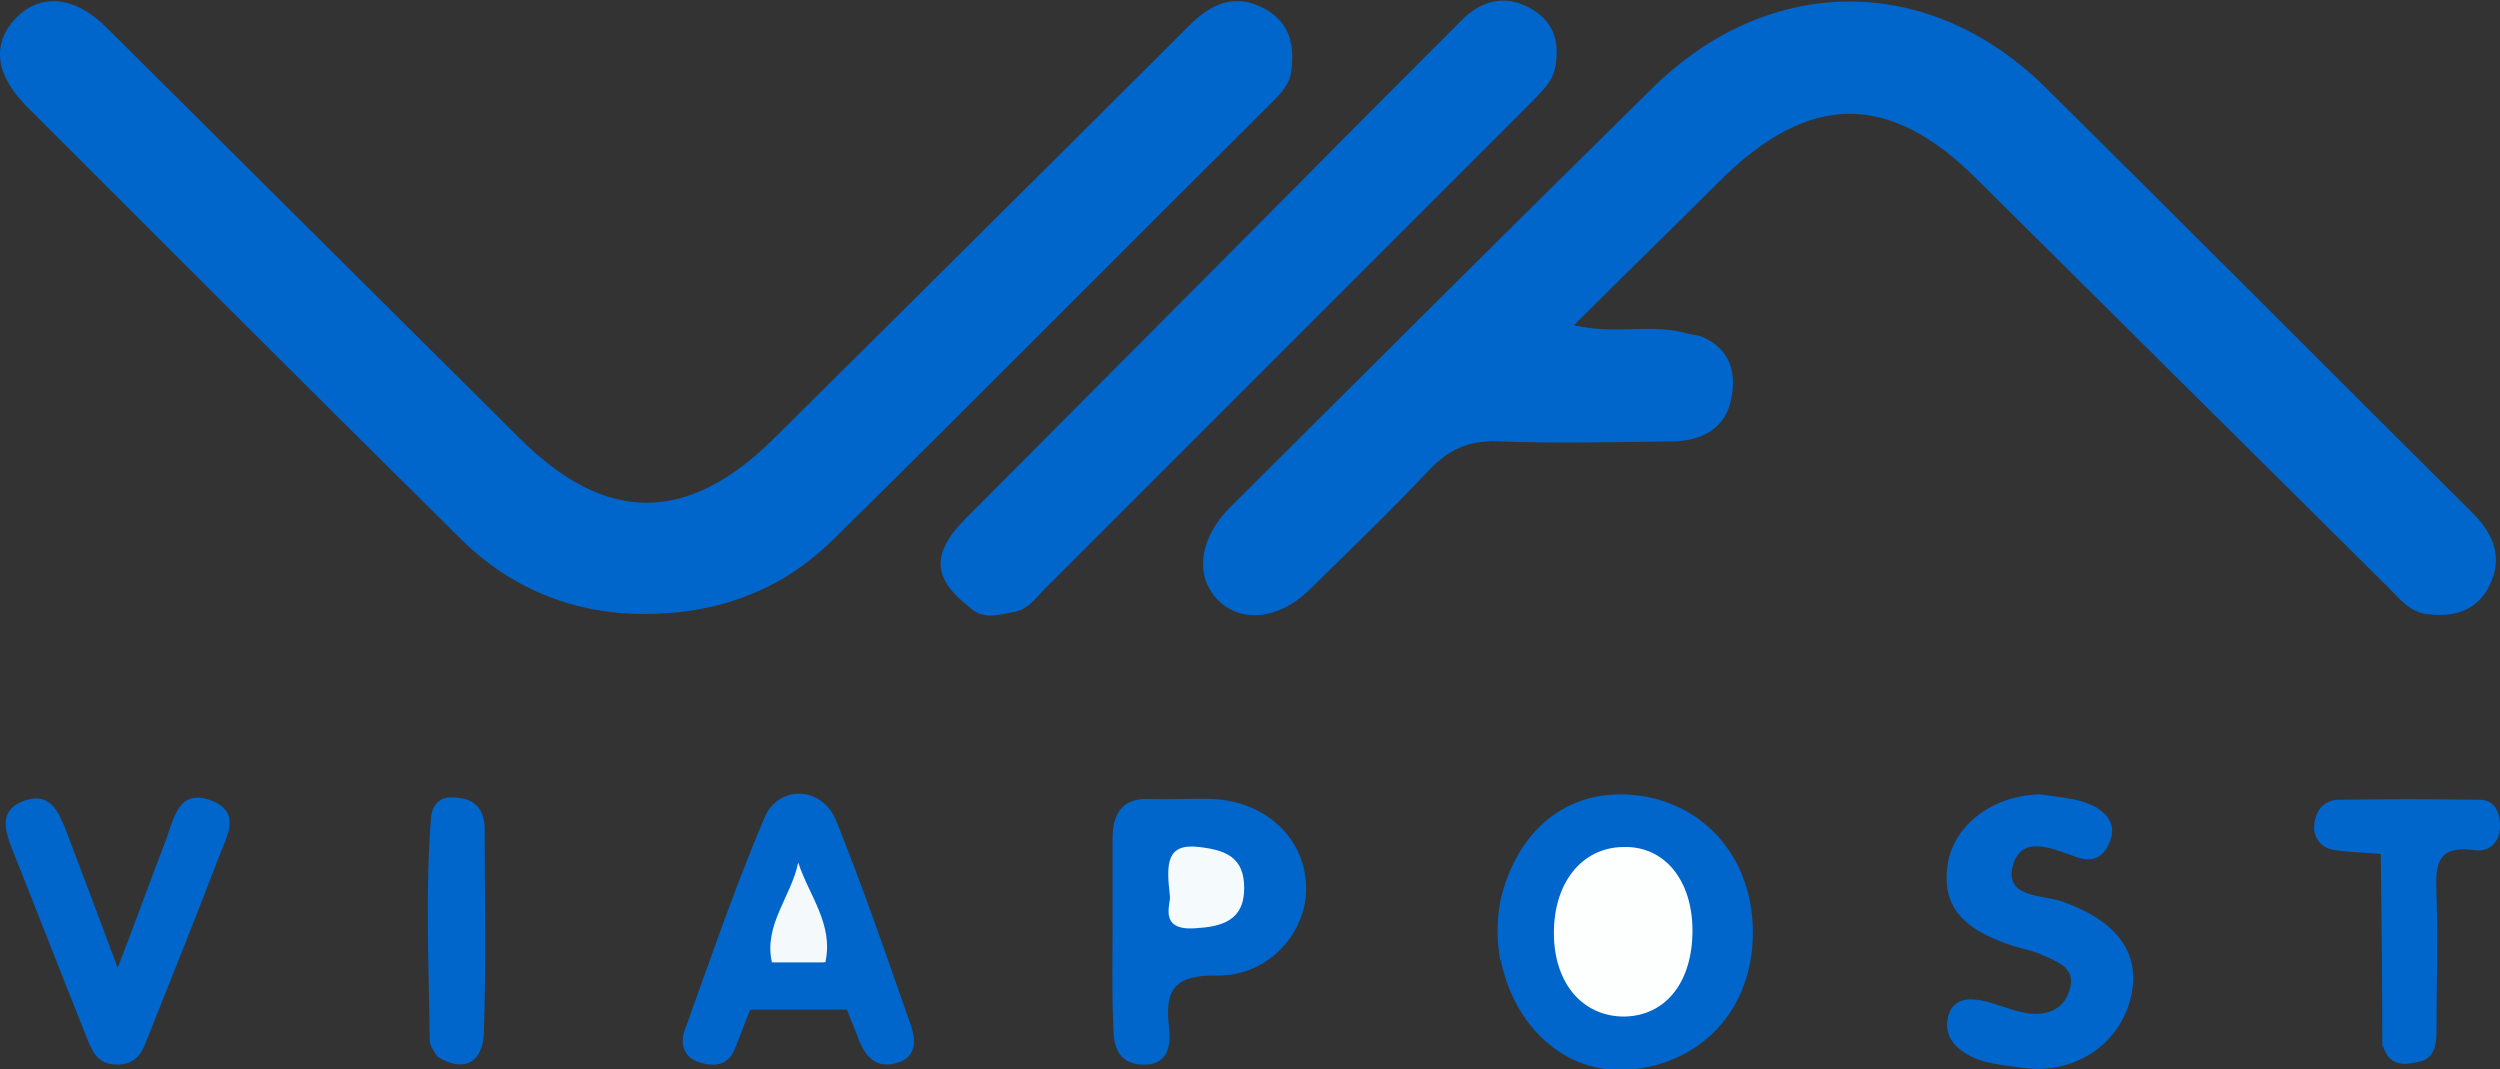 <?xml version="1.0" encoding="utf-8"?>
<!-- Generator: Adobe Illustrator 23.0.3, SVG Export Plug-In . SVG Version: 6.00 Build 0)  -->
<svg version="1.1" id="Calque_1" xmlns="http://www.w3.org/2000/svg" xmlns:xlink="http://www.w3.org/1999/xlink" x="0px" y="0px"
	 viewBox="0 0 322.9 138.1" style="enable-background:new 0 0 322.9 138.1;" xml:space="preserve">
<rect x="0" y="0" width="322.9" height="138.1" fill="#333333" stroke="none"/>
<style type="text/css">
	.st0{fill:#0066CC;}
	.st1{fill:#FDFEFE;}
	.st2{fill:#F5FAFD;}
	.st3{fill:#F4FAFC;}
</style>
<g>
	<path class="st0" d="M219.6,43.4c4,1.6,4.8,4.9,3.9,8.6c-0.9,3.5-3.9,4.9-7.2,5c-7.7,0.1-15.3,0.3-23,0c-3.7-0.1-6.2,1.1-8.7,3.7
		c-5,5.3-10.3,10.4-15.5,15.5c-4,3.9-8.9,4.3-11.9,1.2c-2.9-3.1-2.3-7.9,1.7-11.9c18.2-18.1,36.3-36.2,54.6-54.2
		c15.1-14.8,35.7-14.8,50.7,0c18.5,18.3,36.8,36.7,55.2,55c2.8,2.8,3.9,5.9,2.1,9.4c-1.6,3.2-4.6,4.1-8.1,3.6
		c-2.2-0.3-3.4-1.9-4.8-3.3c-17.7-17.6-35.5-35.2-53.2-52.8c-11.4-11.4-21.7-11.3-33.2,0.1c-6.1,6.1-12.3,12.1-18.9,18.7
		c5.3,1.3,10.2-0.3,14.7,1.1c-3.9,1.4-8,0.2-12,0.6c-0.7-0.1-0.3,0.6-0.6,0C209.9,42.6,215.1,44.5,219.6,43.4z"/>
	<path class="st0" d="M82.7,79.3C74,79.2,65.9,76,59.4,69.5C40.7,51,22.1,32.4,3.5,13.8C-0.6,9.7-1.1,5.7,2,2.4
		c3.1-3.3,7.6-3,11.7,1.1C31.6,21.3,49.4,39,67.2,56.7c11.1,11,21.6,11,32.8-0.1c17.8-17.7,35.7-35.4,53.5-53.2
		c2.8-2.8,5.8-4.4,9.8-2.3c3.3,1.8,3.9,4.7,3.5,8c-0.2,1.8-1.4,3-2.6,4.2c-18.9,18.8-37.6,37.7-56.6,56.4
		C100.9,76.3,92.6,79.4,82.7,79.3z"/>
	<path class="st0" d="M125.2,78.4c-4.7-3.6-5-6.9-0.5-11.4c14.4-14.5,28.9-29,43.3-43.5c6.9-7,13.8-13.9,20.8-20.9
		c2.6-2.6,5.7-3.4,9.1-1.4c3,1.8,3.6,4.6,2.9,7.8c-0.4,1.7-1.7,2.8-2.8,4C177,34,156,55,135,76c-1.3,1.3-2.3,2.9-4.4,3.1
		C128.9,78.2,127,79.1,125.2,78.4z"/>
	<path class="st0" d="M193.8,116.3c2.2-9.3,8.8-14.5,17.4-13.6c9.1,1,15.3,8.3,15.2,18c-0.1,9.4-6.2,16.3-15.3,17.4
		c-8.1,1-15.2-4.7-17.2-13.8C194.4,121.5,194.4,118.9,193.8,116.3z"/>
	<path class="st0" d="M263.6,102.6c2.2,0.4,4.7,0.4,7,1.6c1.9,1.1,2.7,2.6,1.9,4.5c-0.7,1.9-2.1,2.8-4.3,2c-2.9-1-7-3-8.2,1
		c-1.2,4.4,3.9,3.8,6.5,4.8c7,2.5,10.1,6.7,8.7,12.4c-1.5,6.1-7.4,10-14.1,9c-2.7-0.4-5.7-0.5-8-2.4c-1.5-1.2-1.9-2.8-1.4-4.5
		c0.7-2,2.5-2.1,4.1-1.8c2.1,0.4,4.1,1.4,6.2,1.7c2.5,0.3,4.8-0.6,5.4-3.4c0.6-2.6-1.8-3.3-3.5-4.1c-1.2-0.6-2.5-0.8-3.8-1.2
		c-6.9-2.2-9.4-5.4-8.5-10.8C252.5,106.5,257.4,102.7,263.6,102.6z"/>
	<path class="st0" d="M143.7,120c0-4,0-8,0-12c0.1-3.1,1.4-5,4.9-4.8c2.7,0.1,5.3-0.1,8,0c6.9,0.3,12,5.1,12.1,11.4
		c0.1,5.9-4.9,11.5-11.5,11.4c-5.6-0.1-6.8,1.9-6.2,6.8c0.3,2.5-0.3,4.9-3.6,4.7c-3.1-0.2-3.6-2.5-3.6-5
		C143.6,128.3,143.7,124.1,143.7,120z"/>
	<path class="st0" d="M96.9,130.4c-0.7,1.7-1.3,3.4-2,5.1c-0.9,2.2-2.7,2.3-4.6,1.7c-1.9-0.6-2.5-2.3-1.9-4
		c3.3-9.2,6.5-18.5,10.3-27.5c1.8-4.4,7.5-4.2,9.3,0.3c3.5,8.7,6.6,17.7,9.7,26.6c0.6,1.8,0.6,3.9-1.6,4.6c-2.5,0.9-4.1-0.3-5.1-2.7
		c-0.5-1.4-1.1-2.7-1.6-4.1C105.2,129.3,101.1,129.3,96.9,130.4z"/>
	<path class="st0" d="M15.2,125c2.4-6.2,4.3-11.5,6.3-16.7c1-2.7,1.6-6.5,5.8-4.9c3.9,1.5,2,4.6,1,7.2c-2.9,7.6-5.9,15.1-8.9,22.6
		c-0.8,1.9-1.2,4.2-4.1,4.3c-2.9,0.1-3.5-2-4.3-4c-3.2-8-6.3-16-9.5-24c-1-2.6-1.5-5,1.7-6.1c3.2-1.1,4.3,1.3,5.3,3.8
		C10.6,112.7,12.7,118.3,15.2,125z"/>
	<path class="st0" d="M307.5,110.3c-2-0.2-4-0.2-5.9-0.5c-1.7-0.2-2.8-1.5-2.7-3.1c0.1-1.7,1-3.3,3-3.4c6.1-0.1,12.3-0.1,18.4,0
		c1.8,0,2.5,1.4,2.6,3.1c0.1,2.4-1.4,3.7-3.3,3.4c-5.2-0.7-5,2.3-4.9,5.9c0.2,5.8,0,11.6,0,17.4c0,1.7-0.2,3.5-2.1,4
		c-2,0.5-4,0.7-4.8-2C308.3,126.9,308.7,118.6,307.5,110.3z"/>
	<path class="st0" d="M55.7,105.2c0.6-2.5,2.5-2.4,4.3-2c1.8,0.4,2.6,2,2.6,3.8c0,8.8,0.2,17.5-0.1,26.3c-0.1,3.7-2.3,5.4-6,3.2
		c-0.8-8.5-0.1-16.9-0.4-25.4C56.1,109.2,56.6,107.2,55.7,105.2z"/>
	<path class="st0" d="M55.7,105.2c1.8,2.9,0.8,6.1,0.9,9.1c0.1,7.4,0,14.8-0.1,22.2c-0.4-0.7-1-1.4-1-2.1
		C55.4,124.7,54.9,115,55.7,105.2z"/>
	<path class="st0" d="M307.5,110.3c2.1,2.1,1.1,4.7,1,7c-0.3,6,1.2,12.1-0.8,18C307.7,126.9,307.6,118.6,307.5,110.3z"/>
	<path class="st0" d="M219.6,43.4c-4.9,1.9-9.9,0.4-14.9-0.3c4.4,0,8.8,0,13.3,0C218.5,43.2,219.1,43.3,219.6,43.4z"/>
	<path class="st0" d="M96.9,130.4c1.4-2.6,3.7-0.8,5.5-1.1c2.4-0.3,4.8,0.1,7.2,0.3c0,0,0.1,0.3,0.1,0.4c0,0.1-0.2,0.3-0.3,0.4
		C105.2,130.4,101.1,130.4,96.9,130.4z"/>
	<path class="st0" d="M193.8,116.3c1.3,2.6,1.4,5.3,0,7.9C193.3,121.5,193.3,118.9,193.8,116.3z"/>
	<path class="st0" d="M125.2,78.4c1.8,0.1,3.8-0.8,5.4,0.7C128.7,79.5,126.8,80,125.2,78.4z"/>
	<path class="st1" d="M218.6,120.2c0,6.6-3.4,11-8.8,11.1c-5.4,0-9.1-4.3-9.1-10.8c0-6.5,3.6-11,8.9-11.1
		C214.9,109.2,218.6,113.6,218.6,120.2z"/>
	<path class="st2" d="M151.1,115.7c-0.5-4.3-0.4-6.8,3.8-6.3c3.4,0.4,5.8,1.3,5.8,5.3c0,4.3-3,5-6.4,5.2
		C149.5,120.2,151.3,116.6,151.1,115.7z"/>
	<path class="st3" d="M99.7,124.3c-1.1-4.8,2.5-8.5,3.4-12.9c1.4,4.3,4.6,8,3.5,12.9C104.3,124.9,102,124.9,99.7,124.3z"/>
	<path class="st0" d="M99.7,124.3c2.3,0,4.6,0,7,0C104.3,125.7,102,125.7,99.7,124.3z"/>
</g>
</svg>
